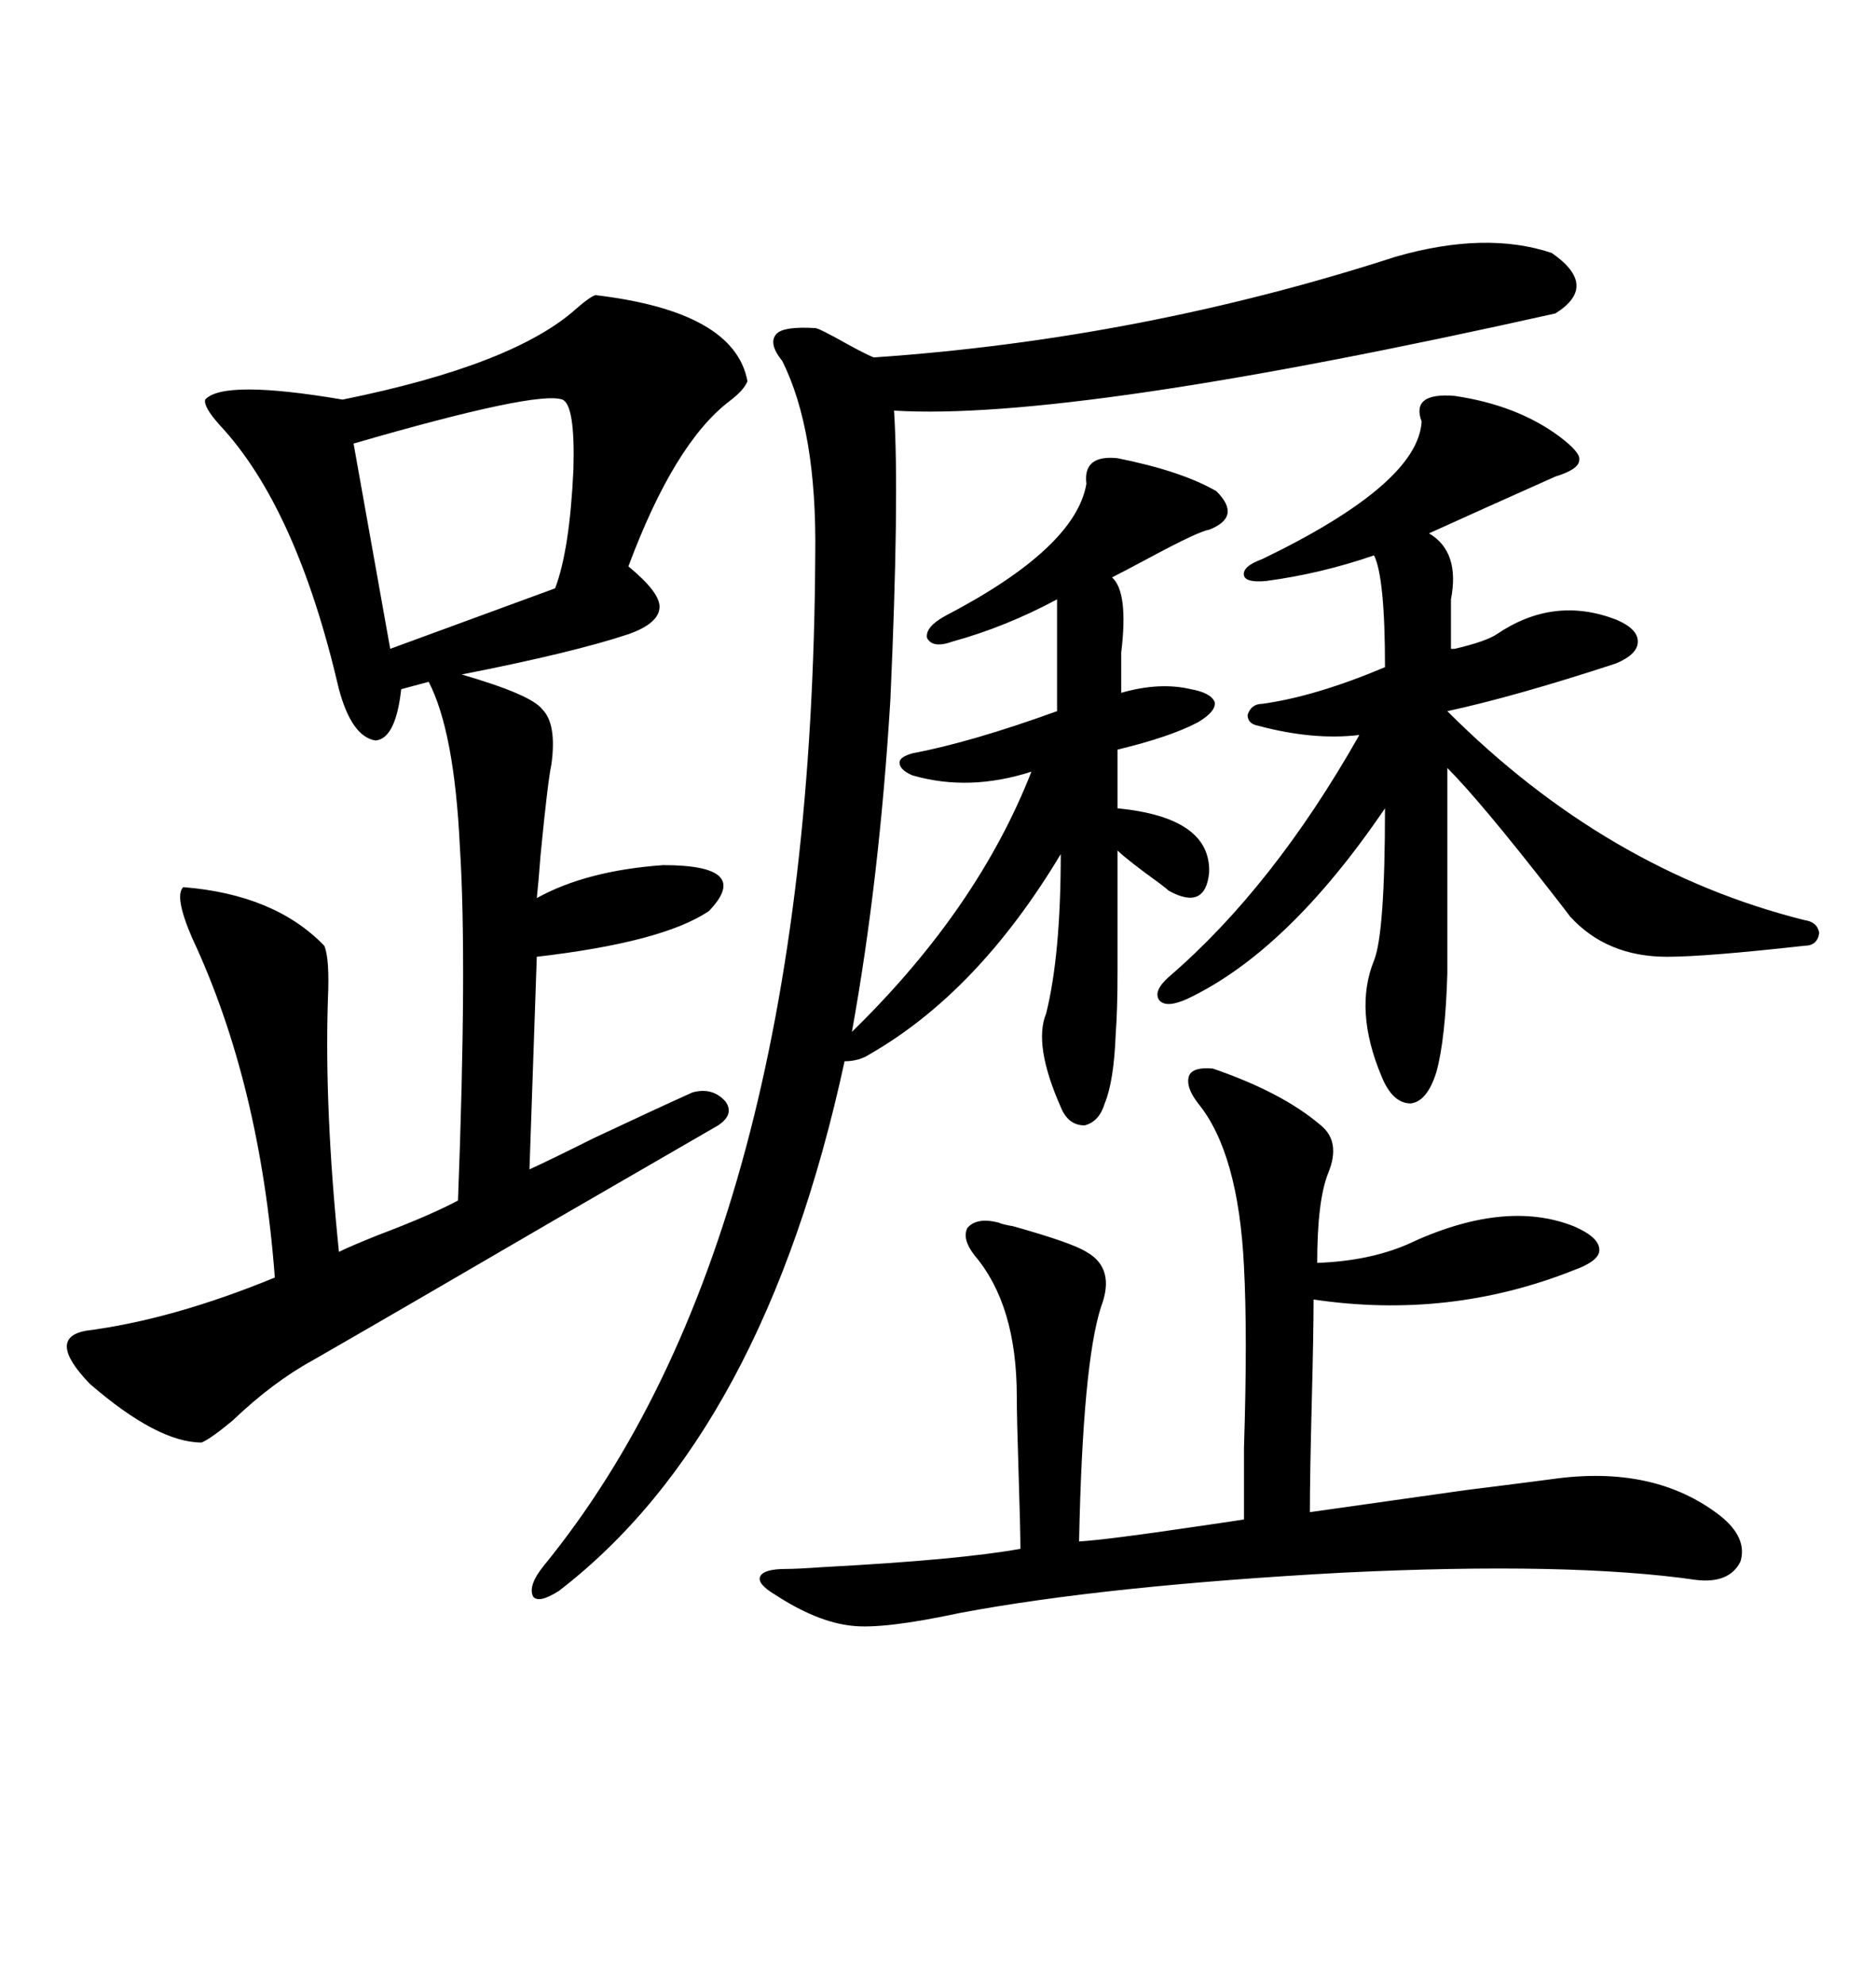 <svg xmlns="http://www.w3.org/2000/svg" xmlns:xlink="http://www.w3.org/1999/xlink" width="300" height="317.285"><path d="M32.23 230.57L32.23 230.57Q25.20 230.57 14.36 221.19L14.36 221.19Q7.32 213.87 13.77 212.70L13.77 212.70Q27.54 210.94 43.95 204.20L43.95 204.20Q41.60 173.14 30.76 150L30.76 150Q27.83 143.26 29.30 141.80L29.30 141.80Q43.95 142.97 51.86 151.17L51.86 151.17Q52.73 153.22 52.44 159.67L52.44 159.67Q51.86 177.25 54.20 200.10L54.20 200.10Q55.96 199.22 60.35 197.46L60.35 197.46Q68.85 194.24 73.24 191.89L73.24 191.89Q74.71 153.52 73.54 135.35L73.54 135.35Q72.66 116.89 68.55 108.98L68.55 108.98L64.16 110.16Q63.28 118.07 60.06 118.36L60.06 118.36Q56.25 117.77 54.20 110.16L54.20 110.16Q47.46 81.15 35.16 67.97L35.16 67.97Q32.52 65.04 32.81 63.87L32.81 63.87Q35.74 60.64 54.79 63.87L54.79 63.87Q82.32 58.30 92.29 49.22L92.29 49.22Q94.34 47.46 95.21 47.17L95.21 47.17Q117.48 49.80 119.53 60.94L119.53 60.94Q118.95 62.40 116.60 64.16L116.60 64.16Q107.81 70.90 100.49 90.53L100.49 90.53Q105.47 94.63 105.47 96.97L105.47 96.97Q105.47 99.61 100.49 101.37L100.49 101.37Q91.70 104.30 73.83 107.81L73.83 107.81Q84.96 111.04 86.72 113.38L86.72 113.38Q89.06 115.72 88.18 122.17L88.18 122.17Q87.60 124.80 86.43 136.82L86.43 136.82Q86.13 140.92 85.84 143.55L85.84 143.55Q93.75 139.16 106.05 138.28L106.05 138.28Q120.41 138.28 113.38 145.61L113.38 145.61Q106.05 150.59 85.84 152.93L85.84 152.93L84.67 186.91Q87.89 185.45 94.92 181.93L94.92 181.93Q104.88 177.25 110.74 174.61L110.74 174.61Q113.96 173.73 116.02 176.07L116.02 176.07Q117.48 178.13 114.84 179.88L114.84 179.88Q107.23 184.28 88.48 195.12L88.48 195.12Q63.87 209.47 50.10 217.38L50.10 217.38Q43.65 220.90 37.21 227.05L37.21 227.05Q33.69 229.98 32.23 230.57ZM136.23 164.94L136.82 164.36Q156.45 145.02 164.94 123.34L164.94 123.34Q154.98 126.56 145.90 123.93L145.90 123.93Q143.85 123.05 143.85 121.88L143.85 121.88Q143.85 121.00 145.90 120.41L145.90 120.41Q155.27 118.65 169.04 113.67L169.04 113.67L169.04 95.80Q160.84 100.20 152.34 102.54L152.34 102.54Q149.12 103.71 148.24 101.95L148.24 101.95Q147.95 100.20 151.17 98.44L151.17 98.44Q171.97 87.60 173.73 77.34L173.73 77.34Q173.14 72.66 178.71 73.24L178.71 73.24Q188.96 75.29 194.53 78.52L194.53 78.52Q198.63 82.62 193.36 84.67L193.36 84.67Q191.60 84.96 183.98 89.06L183.98 89.06Q179.59 91.41 177.83 92.29L177.83 92.29Q180.47 94.63 179.30 104.30L179.30 104.30L179.30 110.74Q185.45 108.98 190.43 110.16L190.43 110.16Q193.65 110.74 194.24 112.21L194.24 112.21Q194.53 113.67 191.60 115.43L191.60 115.43Q187.21 117.77 178.71 119.82L178.71 119.82L178.71 129.20Q193.65 130.66 193.36 139.45L193.36 139.45Q192.77 145.61 186.91 142.38L186.91 142.38Q186.62 142.09 185.45 141.21L185.45 141.21Q180.18 137.40 178.71 135.94L178.71 135.94Q178.71 150.29 178.71 155.27L178.71 155.27Q178.71 161.43 178.42 165.23L178.42 165.23Q178.13 172.85 176.66 176.37L176.66 176.37Q175.78 179.30 173.44 179.88L173.44 179.88Q170.80 179.88 169.63 176.95L169.63 176.95Q165.23 166.99 167.29 162.01L167.29 162.01Q169.63 152.64 169.63 136.52L169.63 136.52Q156.45 158.50 139.16 168.46L139.16 168.46Q137.40 169.63 135.06 169.63L135.06 169.63Q122.17 229.10 89.36 254.30L89.36 254.30Q86.13 256.35 85.25 255.18L85.25 255.18Q84.38 253.42 87.01 250.20L87.01 250.20Q129.79 197.75 130.37 88.77L130.37 88.77Q130.66 68.85 125.10 57.71L125.10 57.71Q122.75 54.79 124.22 53.32L124.22 53.32Q125.39 52.15 130.37 52.44L130.37 52.44Q130.96 52.44 135.64 55.08L135.64 55.08Q138.87 56.84 139.75 57.13L139.75 57.13Q182.52 54.20 223.24 41.02L223.24 41.02Q237.60 36.91 248.14 40.43L248.14 40.43Q255.76 45.70 248.73 50.10L248.73 50.10Q171.39 67.38 142.97 65.63L142.97 65.63Q143.85 79.39 142.38 111.91L142.38 111.91Q140.63 140.63 136.23 164.94L136.23 164.94ZM193.95 170.80L193.95 170.80Q205.08 174.61 211.23 179.88L211.23 179.88Q214.45 182.52 212.40 187.50L212.40 187.50Q210.64 191.89 210.64 201.86L210.64 201.86Q218.85 201.56 225 198.93L225 198.93Q240.53 191.60 251.66 196.00L251.66 196.00Q255.76 197.75 255.76 199.80L255.76 199.80Q255.76 201.56 251.66 203.03L251.66 203.03Q231.74 210.94 210.06 207.71L210.06 207.71Q210.06 212.99 209.77 224.12L209.77 224.12Q209.47 235.84 209.47 241.70L209.47 241.70Q215.63 240.82 234.38 238.18L234.38 238.18Q243.75 237.01 248.14 236.43L248.14 236.43Q264.55 234.08 275.10 242.29L275.10 242.29Q279.49 245.80 278.32 249.61L278.32 249.61Q276.56 253.13 271.29 252.54L271.29 252.54Q251.07 249.61 214.75 251.37L214.75 251.37Q176.95 253.42 153.52 257.81L153.52 257.81Q141.21 260.45 136.23 259.86L136.23 259.86Q130.66 259.28 123.93 254.88L123.93 254.88Q121.00 253.13 121.58 251.95L121.58 251.95Q122.17 250.78 125.68 250.78L125.68 250.78Q127.44 250.78 131.54 250.49L131.54 250.49Q153.52 249.32 163.18 247.56L163.18 247.56Q163.18 244.63 162.89 235.55L162.89 235.55Q162.60 226.46 162.60 223.24L162.60 223.24Q162.60 208.59 155.86 200.68L155.86 200.68Q153.81 198.05 154.69 196.29L154.69 196.29Q156.15 194.53 159.67 195.41L159.67 195.41Q160.25 195.70 162.01 196.00L162.01 196.00Q171.39 198.63 173.73 200.10L173.73 200.10Q178.42 202.73 176.07 208.89L176.07 208.89Q173.14 217.97 172.56 246.39L172.56 246.39Q177.25 246.09 191.02 244.04L191.02 244.04Q197.17 243.16 198.93 242.87L198.93 242.87Q198.93 239.36 198.93 231.45L198.93 231.45Q199.51 213.28 198.93 202.44L198.93 202.44Q198.05 184.28 191.60 176.37L191.60 176.37Q189.55 173.73 190.14 171.97L190.14 171.97Q190.72 170.51 193.95 170.80ZM232.62 63.28L232.62 63.28Q242.58 64.75 249.32 69.73L249.32 69.73Q252.83 72.36 252.54 73.54L252.54 73.54Q252.54 75 248.73 76.17L248.73 76.17Q246.09 77.34 237.60 81.15L237.60 81.15Q231.15 84.08 228.52 85.25L228.52 85.25Q233.50 88.18 232.03 95.80L232.03 95.80L232.03 103.71Q232.32 103.71 232.62 103.71L232.62 103.71Q237.60 102.54 239.36 101.37L239.36 101.37Q248.44 95.21 258.40 99.02L258.40 99.02Q261.91 100.49 261.91 102.54L261.91 102.54Q261.91 104.59 258.40 106.05L258.40 106.05Q242.29 111.33 231.45 113.67L231.45 113.67Q256.93 139.16 288.57 147.07L288.57 147.07Q290.63 147.36 290.92 149.12L290.92 149.12Q290.63 151.17 288.57 151.17L288.57 151.17Q272.75 152.93 266.60 152.93L266.60 152.93Q256.93 152.93 251.07 146.48L251.07 146.48Q250.20 145.31 248.14 142.68L248.14 142.68Q236.72 128.03 231.45 122.75L231.45 122.75L231.45 155.57Q231.15 166.11 229.69 171.39L229.69 171.39Q228.22 176.07 225.59 176.37L225.59 176.37Q222.66 176.37 220.90 171.97L220.90 171.97Q216.50 161.43 219.73 153.52L219.73 153.52Q221.48 149.12 221.48 129.20L221.48 129.20Q205.96 152.05 189.84 159.67L189.84 159.67Q186.62 161.13 185.45 159.96L185.45 159.96Q184.28 158.50 186.91 156.15L186.91 156.15Q203.61 141.80 217.38 117.48L217.38 117.48Q210.06 118.36 201.27 116.02L201.27 116.02Q199.51 115.72 199.51 114.26L199.51 114.26Q200.10 112.50 201.86 112.50L201.86 112.50Q210.35 111.33 221.48 106.64L221.48 106.64Q221.48 92.29 219.73 88.77L219.73 88.77Q211.23 91.70 202.44 92.87L202.44 92.87Q199.22 93.16 198.93 91.99L198.93 91.99Q198.63 90.53 201.86 89.36L201.86 89.36Q226.76 77.34 227.34 67.38L227.34 67.38Q225.59 62.70 232.62 63.28ZM89.94 63.87L89.94 63.87Q85.84 62.40 56.54 70.90L56.54 70.90L62.40 103.71L88.77 94.04Q91.11 87.89 91.70 75L91.70 75Q91.99 64.75 89.94 63.87Z"/></svg>
